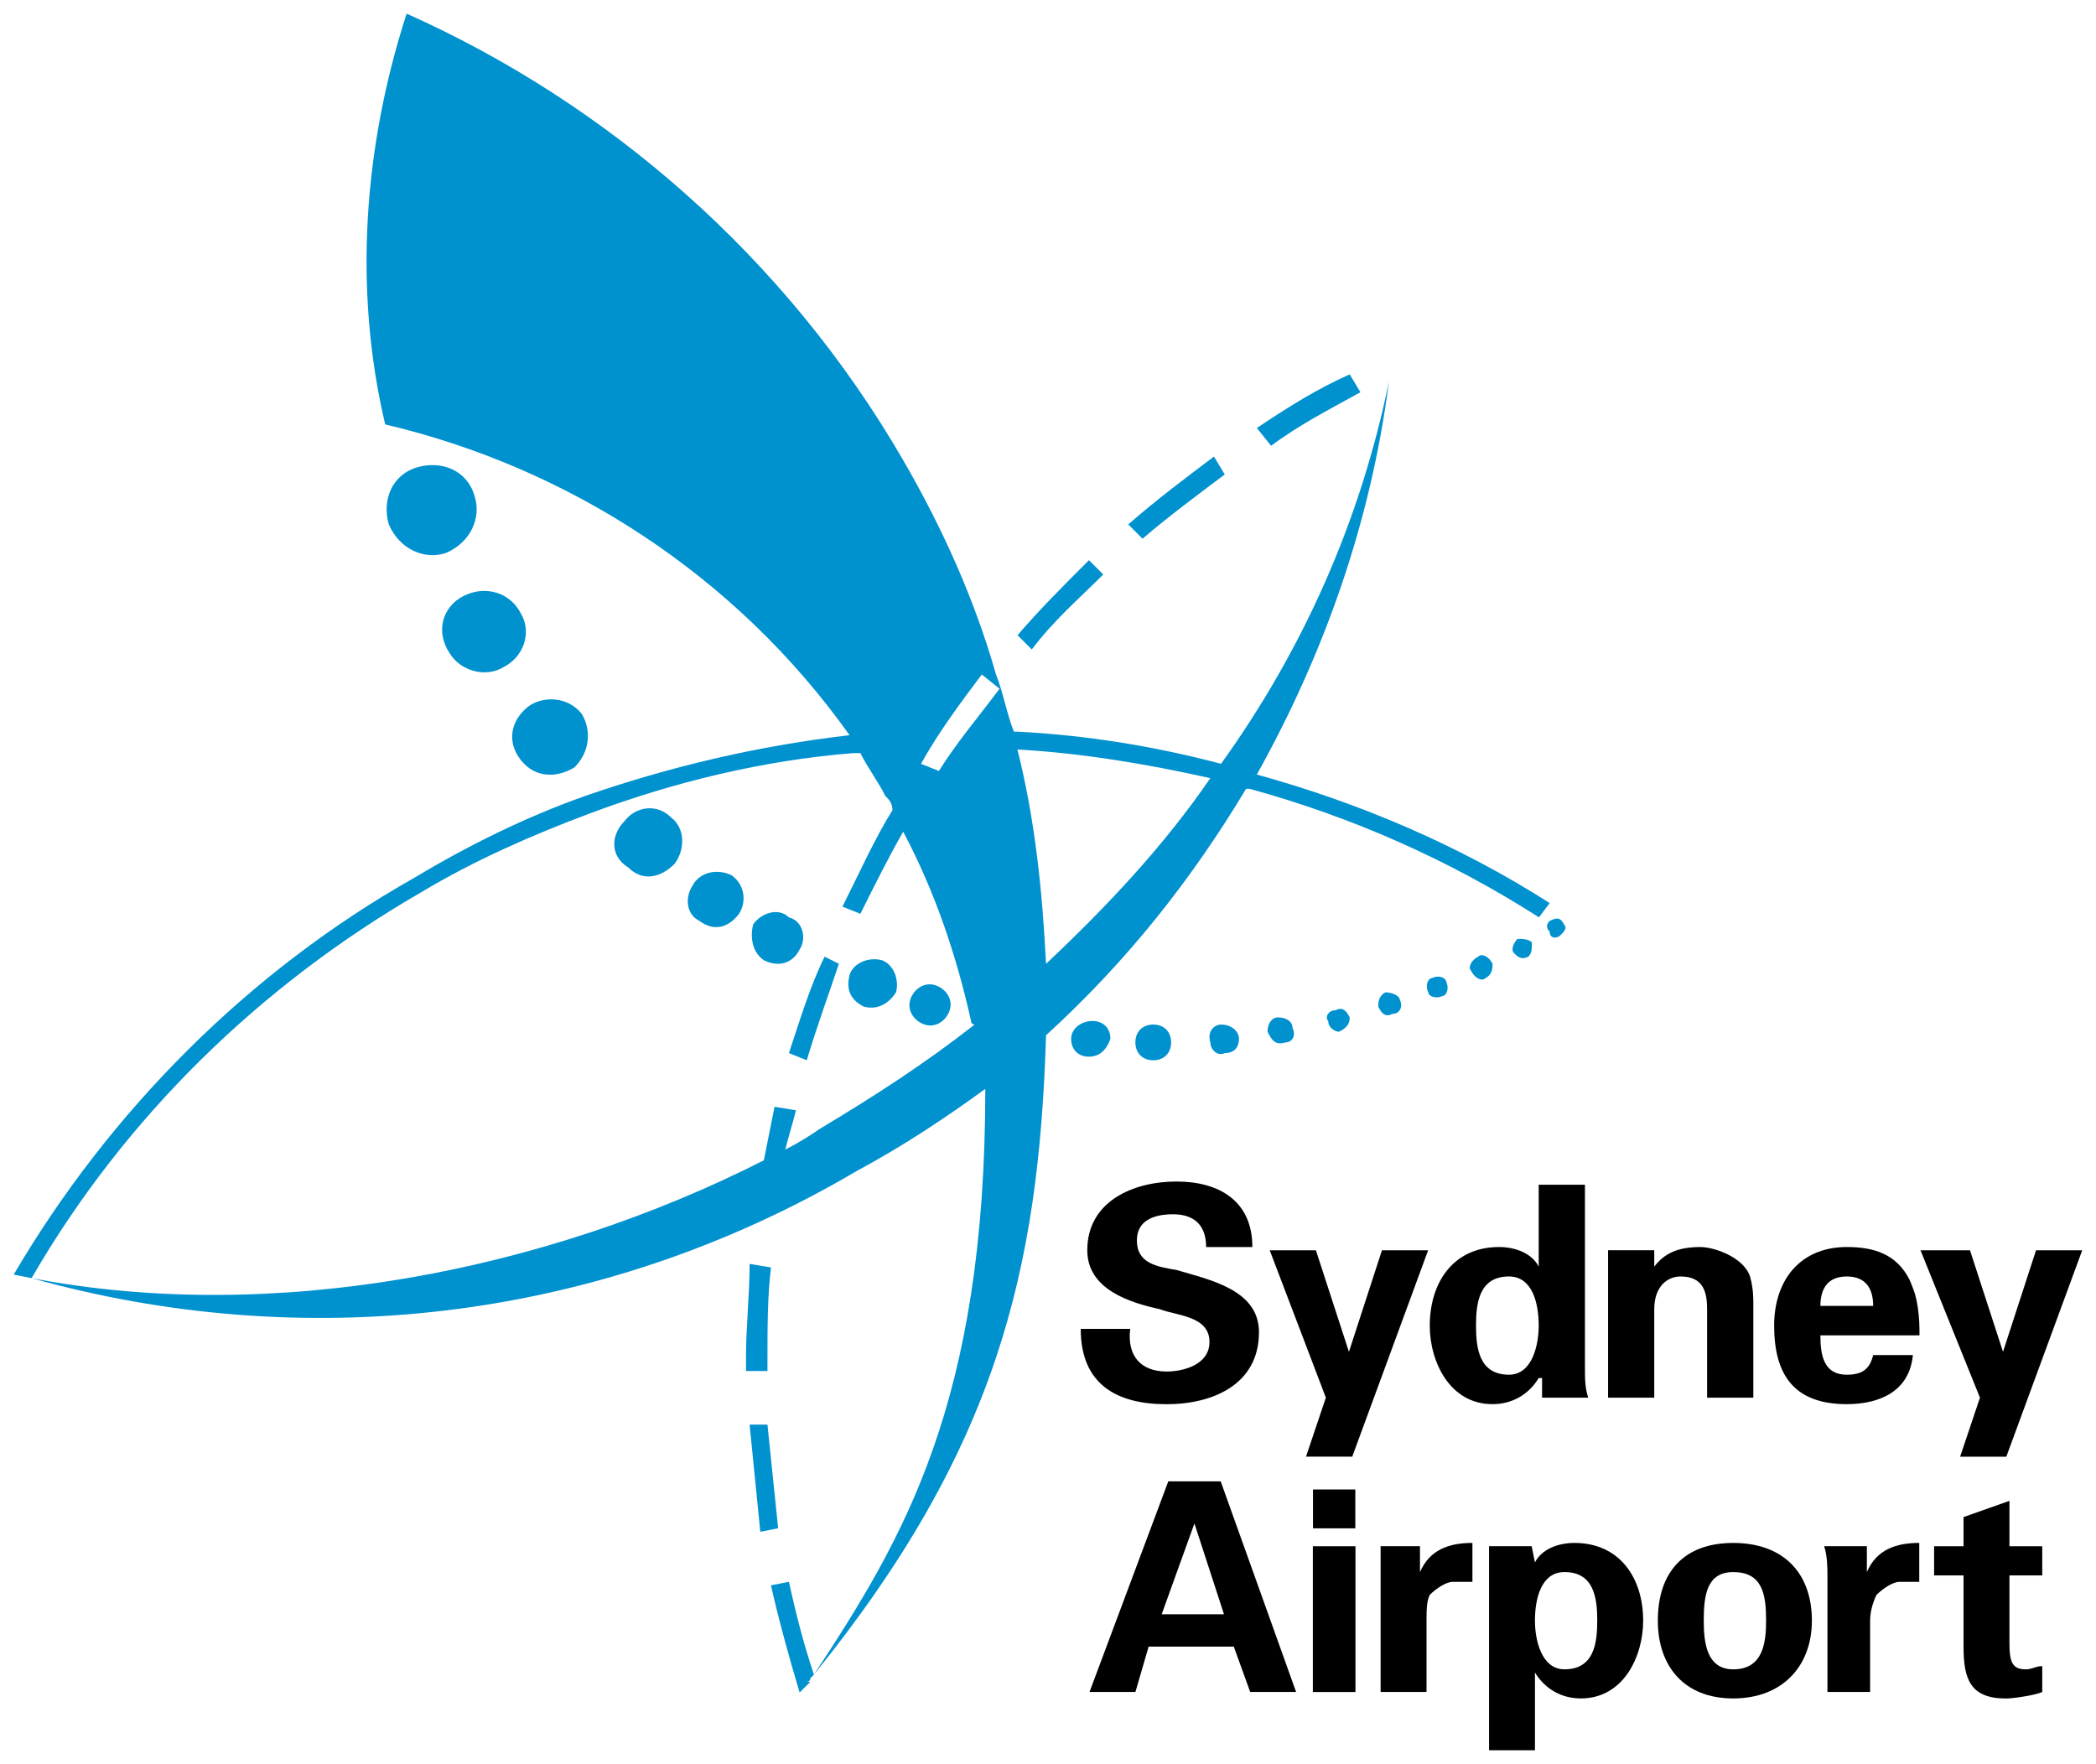 <?xml version="1.0" encoding="UTF-8" standalone="no"?>
<!-- Created with Inkscape (http://www.inkscape.org/) -->

<svg
   xmlns:dc="http://purl.org/dc/elements/1.1/"
   xmlns:cc="http://creativecommons.org/ns#"
   xmlns:rdf="http://www.w3.org/1999/02/22-rdf-syntax-ns#"
   xmlns:svg="http://www.w3.org/2000/svg"
   xmlns="http://www.w3.org/2000/svg"
   version="1.1"
   width="538.583"
   height="453.189"
   id="svg4308">
  <defs
     id="defs4310">
    <clipPath
       id="clip16">
      <path
         d="m 545.922,1003.992 144.336,0 0,-121.172 -144.336,0 0,121.172"
         id="path76" />
    </clipPath>
    <clipPath
       id="clip15">
      <path
         d="m 545.922,1003.992 144.336,0 0,-121.172 -144.336,0 0,121.172"
         id="path73" />
    </clipPath>
  </defs>
  <g
     transform="translate(-69.792,-160.62)"
     id="layer1">
    <g
       transform="matrix(2.946,0,0,2.946,221.245,-1004.347)"
       id="g4413">
      <path
         d="m 67.249,429.652 -0.933,-1.558 c -2.808,1.245 -5.298,2.803 -8.101,4.678 l 1.245,1.553 c 2.49,-1.865 4.99,-3.115 7.788,-4.673"
         id="path218"
         style="fill:#0091cf;fill-opacity:1;fill-rule:nonzero;stroke:none" />
      <path
         d="m 55.417,436.825 -0.942,-1.562 c -2.49,1.875 -4.98,3.74 -7.476,5.918 l 1.245,1.245 c 2.183,-1.865 4.673,-3.735 7.173,-5.601"
         id="path220"
         style="fill:#0091cf;fill-opacity:1;fill-rule:nonzero;stroke:none" />
      <path
         d="m 44.822,445.546 -1.25,-1.245 c -2.183,2.178 -4.36,4.36 -6.23,6.543 l 1.245,1.245 c 1.87,-2.495 4.048,-4.365 6.235,-6.543"
         id="path222"
         style="fill:#0091cf;fill-opacity:1;fill-rule:nonzero;stroke:none" />
      <path
         d="m 83.757,476.703 c 0,0.625 0.63,0.625 0.942,0.308 0.312,-0.308 0.62,-0.615 0.312,-0.938 -0.312,-0.62 -0.625,-0.62 -1.255,-0.308 -0.308,0.308 -0.308,0.63 0,0.938"
         id="path224"
         style="fill:#0091cf;fill-opacity:1;fill-rule:nonzero;stroke:none" />
      <path
         d="m 23.943,483.246 c 1.25,0.312 2.183,-0.308 2.803,-1.25 0.312,-1.24 -0.312,-2.49 -1.245,-2.808 -1.245,-0.312 -2.49,0.317 -2.798,1.25 -0.322,1.25 0,2.178 1.24,2.808"
         id="path226"
         style="fill:#0091cf;fill-opacity:1;fill-rule:nonzero;stroke:none" />
      <path
         d="m 15.837,533.72 c 0.625,2.798 1.562,6.23 2.5,9.346 l 0.933,-0.933 -0.312,0 c 0.312,0 0.312,-0.308 0.312,-0.308 l 0.312,-0.322 c -0.933,-2.798 -1.562,-5.293 -2.183,-8.096"
         id="path228"
         style="fill:#0091cf;fill-opacity:1;fill-rule:nonzero;stroke:none" />
      <path
         d="m 15.53,519.696 -1.558,0 c 0.312,3.12 0.625,6.23 0.933,9.351 l 1.558,-0.308 c -0.312,-3.12 -0.625,-5.923 -0.933,-9.043"
         id="path230"
         style="fill:#0091cf;fill-opacity:1;fill-rule:nonzero;stroke:none" />
      <path
         d="m 81.892,478.886 c 0.312,-0.312 0.312,-0.63 0.312,-1.25 -0.312,-0.308 -0.938,-0.308 -1.245,-0.308 -0.312,0.308 -0.625,0.928 -0.312,1.245 0.312,0.312 0.62,0.62 1.245,0.312"
         id="path232"
         style="fill:#0091cf;fill-opacity:1;fill-rule:nonzero;stroke:none" />
      <path
         d="m 15.53,514.096 c 0,-2.808 0,-5.61 0.308,-8.105 l -1.865,-0.308 c 0,2.803 -0.312,5.293 -0.312,8.096 l 0,1.245 1.87,0"
         id="path234"
         style="fill:#0091cf;fill-opacity:1;fill-rule:nonzero;stroke:none" />
      <path
         d="m 29.236,484.804 c 0.942,0.312 1.875,-0.312 2.188,-1.245 0.312,-0.942 -0.312,-1.875 -1.245,-2.183 -0.942,-0.312 -1.875,0.308 -2.188,1.24 -0.308,0.942 0.312,1.875 1.245,2.188"
         id="path236"
         style="fill:#0091cf;fill-opacity:1;fill-rule:nonzero;stroke:none" />
      <path
         d="m 82.8,498.773 0,7.144 c -0.571,-1.138 -2.012,-1.709 -3.452,-1.709 -4.038,0 -6.05,3.145 -6.05,6.855 0,3.14 1.733,6.851 5.474,6.851 1.729,0 3.169,-0.855 4.028,-2.28 l 0.293,0 0,1.714 4.028,0 c -0.288,-0.859 -0.288,-1.714 -0.288,-2.568 l 0,-16.006 -4.033,0 z m -2.593,16.572 c -2.588,0 -2.876,-2.28 -2.876,-4.282 0,-1.997 0.288,-4.287 2.876,-4.287 2.021,0 2.593,2.29 2.593,4.287 0,1.714 -0.571,4.282 -2.593,4.282"
         id="path238"
         style="fill:#000000;fill-opacity:1;fill-rule:nonzero;stroke:none" />
      <path
         d="m 92.878,509.633 c 0,-1.997 1.152,-2.856 2.305,-2.856 2.017,0 2.305,1.426 2.305,2.856 l 0,7.715 4.033,0 0,-8.281 c 0,-1.001 -0.117,-1.699 -0.288,-2.29 -0.581,-1.714 -3.169,-2.568 -4.321,-2.568 -2.012,0 -3.164,0.571 -4.033,1.709 l 0,-1.431 -4.028,0 0,12.861 4.028,0"
         id="path240"
         style="fill:#000000;fill-opacity:1;fill-rule:nonzero;stroke:none" />
      <path
         d="m 119.558,522.494 4.028,0 6.621,-18.003 -4.028,0 -2.881,8.857 -2.881,-8.857 -4.316,0 5.186,12.856"
         id="path242"
         style="fill:#000000;fill-opacity:1;fill-rule:nonzero;stroke:none" />
      <path
         d="m 78.152,480.756 c 0.625,-0.317 0.625,-0.938 0.625,-1.25 -0.308,-0.63 -0.933,-0.942 -1.25,-0.63 -0.615,0.317 -0.928,0.942 -0.615,1.25 0.303,0.63 0.933,0.938 1.24,0.63"
         id="path244"
         style="fill:#0091cf;fill-opacity:1;fill-rule:nonzero;stroke:none" />
      <path
         d="m 66.536,522.494 6.621,-18.003 -4.028,0 -2.881,8.857 -2.881,-8.857 -4.028,0 4.897,12.856 -1.733,5.146"
         id="path246"
         style="fill:#000000;fill-opacity:1;fill-rule:nonzero;stroke:none" />
      <path
         d="m 70.051,483.871 c 0.63,0 0.942,-0.625 0.63,-1.245 0,-0.312 -0.63,-0.63 -1.25,-0.63 -0.625,0.317 -0.625,0.942 -0.625,1.25 0.312,0.625 0.625,0.933 1.245,0.625"
         id="path248"
         style="fill:#0091cf;fill-opacity:1;fill-rule:nonzero;stroke:none" />
      <path
         d="m 74.417,482.308 c 0.308,0 0.62,-0.625 0.308,-1.245 0,-0.308 -0.62,-0.625 -1.24,-0.308 -0.312,0 -0.63,0.62 -0.312,1.24 0,0.312 0.62,0.62 1.245,0.312"
         id="path250"
         style="fill:#0091cf;fill-opacity:1;fill-rule:nonzero;stroke:none" />
      <path
         d="m 60.706,486.361 c 0.625,0 0.933,-0.625 0.625,-1.245 0,-0.625 -0.625,-0.938 -1.255,-0.938 -0.615,0 -0.928,0.625 -0.928,1.25 0.312,0.62 0.62,1.24 1.558,0.933"
         id="path252"
         style="fill:#0091cf;fill-opacity:1;fill-rule:nonzero;stroke:none" />
      <path
         d="m 65.383,485.429 c 0.62,-0.312 0.933,-0.625 0.933,-1.25 -0.312,-0.62 -0.63,-0.933 -1.245,-0.62 -0.63,0 -0.942,0.62 -0.63,0.933 0,0.625 0.63,0.938 0.942,0.938"
         id="path254"
         style="fill:#0091cf;fill-opacity:1;fill-rule:nonzero;stroke:none" />
      <path
         d="m 42.854,511.347 c 0,4.858 3.159,6.572 7.49,6.572 4.019,0 8.057,-1.714 8.057,-6.284 0,-3.711 -4.316,-4.57 -7.197,-5.425 -1.729,-0.293 -3.452,-0.576 -3.452,-2.578 0,-1.714 1.431,-2.28 3.159,-2.28 1.733,0 2.881,0.854 2.881,2.856 l 4.033,0 c 0,-4.004 -2.881,-5.713 -6.621,-5.713 -3.745,0 -7.778,1.709 -7.778,5.996 0,3.433 3.745,4.575 6.333,5.142 1.445,0.571 4.326,0.571 4.326,2.856 0,2.002 -2.31,2.578 -3.74,2.578 -2.31,0 -3.462,-1.436 -3.174,-3.721"
         id="path256"
         style="fill:#000000;fill-opacity:1;fill-rule:nonzero;stroke:none" />
      <path
         d="m 18.958,487.919 c 0.933,-3.115 1.87,-5.61 2.803,-8.413 l -1.245,-0.62 c -1.245,2.49 -2.178,5.605 -3.115,8.408"
         id="path258"
         style="fill:#0091cf;fill-opacity:1;fill-rule:nonzero;stroke:none" />
      <path
         d="m 50.491,524.647 -6.87,18.369 4.004,0 1.152,-3.955 7.427,0 1.431,3.955 4.004,0 -6.577,-18.369 -4.57,0 z m -0.576,11.592 2.856,-7.92 2.578,7.92"
         id="path260"
         style="fill:#000000;fill-opacity:1;fill-rule:nonzero;stroke:none" />
      <path
         d="m 45.442,486.049 c 0,-0.933 -0.63,-1.558 -1.558,-1.558 -0.933,0 -1.865,0.625 -1.865,1.558 0,0.942 0.615,1.558 1.548,1.558 0.933,0 1.562,-0.615 1.875,-1.558"
         id="path262"
         style="fill:#0091cf;fill-opacity:1;fill-rule:nonzero;stroke:none" />
      <path
         d="m 55.417,487.294 c 0.933,0 1.24,-0.625 1.24,-1.245 0,-0.62 -0.62,-1.245 -1.553,-1.245 -0.63,0 -1.245,0.625 -0.942,1.558 0,0.63 0.625,1.245 1.255,0.933"
         id="path264"
         style="fill:#0091cf;fill-opacity:1;fill-rule:nonzero;stroke:none" />
      <path
         d="m 50.74,486.361 c 0,-0.933 -0.63,-1.558 -1.558,-1.558 -0.938,0 -1.562,0.625 -1.562,1.558 0,0.933 0.625,1.558 1.562,1.558 0.928,0 1.558,-0.625 1.558,-1.558"
         id="path266"
         style="fill:#0091cf;fill-opacity:1;fill-rule:nonzero;stroke:none" />
      <path
         d="m 111.423,532.562 0,-2.261 -3.726,0 c 0.288,0.845 0.288,1.982 0.288,2.549 l 0,10.166 3.721,0 0,-6.216 c 0,-0.845 0.283,-1.699 0.566,-2.261 0.576,-0.566 1.431,-1.128 2.002,-1.128 l 1.719,0 0,-3.394 c -2.002,0 -3.721,0.566 -4.57,2.544"
         id="path268"
         style="fill:#000000;fill-opacity:1;fill-rule:nonzero;stroke:none" />
      <path
         d="m 64.959,543.021 0,-12.715"
         id="path270"
         style="fill:#000000;fill-opacity:1;stroke:#000000;stroke-width:3.717;stroke-linecap:butt;stroke-linejoin:miter;stroke-miterlimit:4;stroke-opacity:1" />
      <path
         d="m 99.768,530.018 c -4.297,0 -6.577,2.544 -6.577,6.782 0,3.955 2.28,6.782 6.577,6.782 4.292,0 6.86,-2.827 6.86,-6.782 0,-4.238 -2.568,-6.782 -6.86,-6.782 m 0,11.025 c -2.29,0 -2.573,-2.266 -2.573,-4.243 0,-2.261 0.283,-4.238 2.573,-4.238 2.573,0 2.866,1.978 2.866,4.238 0,1.978 -0.293,4.243 -2.866,4.243"
         id="path272"
         style="fill:#000000;fill-opacity:1;fill-rule:nonzero;stroke:none" />
      <path
         d="m 72.444,532.562 0,-2.261 -3.433,0 0,12.715 4.004,0 0,-6.216 c 0,-0.845 0,-1.699 0.288,-2.261 0.576,-0.566 1.436,-1.128 2.002,-1.128 l 1.714,0 0,-3.394 c -2.002,0 -3.716,0.566 -4.575,2.544"
         id="path274"
         style="fill:#000000;fill-opacity:1;fill-rule:nonzero;stroke:none" />
      <path
         d="m 64.959,528.744 0,-3.389"
         id="path276"
         style="fill:#000000;fill-opacity:1;stroke:#000000;stroke-width:3.692;stroke-linecap:butt;stroke-linejoin:miter;stroke-miterlimit:4;stroke-opacity:1" />
      <g
         transform="matrix(1.25,0,0,1.25,-732.61,-706.896)"
         clip-path="url(#clip15)"
         id="g278"
         style="fill:#000000;fill-opacity:1">
        <path
           d="m 654.812,989.531 c -1.145,0 -2.289,0.449 -2.746,1.359 l -0.23,-1.133 -2.973,0 0,14.242 3.203,0 0,-5.426 c 0.684,1.129 1.832,1.809 3.203,1.809 2.977,0 4.348,-2.937 4.348,-5.426 0,-2.941 -1.605,-5.426 -4.805,-5.426 m -0.688,8.82 c -1.602,0 -2.059,-2.039 -2.059,-3.395 0,-1.582 0.457,-3.391 2.059,-3.391 2.062,0 2.289,1.809 2.289,3.391 0,1.582 -0.227,3.395 -2.289,3.395"
           id="path280"
           style="fill:#000000;fill-opacity:1;fill-rule:nonzero;stroke:none" />
      </g>
      <path
         d="m 123.86,526.347 -4.004,1.416 0,2.544 -2.568,0 0,2.544 2.568,0 0,6.206 c 0,2.832 0.571,4.531 3.716,4.531 0.576,0 2.578,-0.288 3.149,-0.571 l 0,-2.256 c -0.571,0 -0.859,0.283 -1.426,0.283 -1.147,0 -1.436,-0.571 -1.436,-2.266 l 0,-5.928 2.861,0 0,-2.544 -2.861,0"
         id="path282"
         style="fill:#000000;fill-opacity:1;fill-rule:nonzero;stroke:none" />
      <path
         d="m 9.617,475.775 c 1.235,0.918 2.48,0.61 3.423,-0.615 0.62,-0.923 0.62,-2.456 -0.625,-3.369 -1.25,-0.615 -2.798,-0.308 -3.428,0.913 -0.62,0.923 -0.62,2.456 0.63,3.071"
         id="path284"
         style="fill:#0091cf;fill-opacity:1;fill-rule:nonzero;stroke:none" />
      <path
         d="m -15.007,436.195 c -2.178,0.63 -3.11,2.808 -2.49,4.985 0.942,2.178 3.12,3.12 4.985,2.49 2.178,-0.933 3.115,-3.11 2.49,-4.98 -0.615,-2.178 -2.803,-3.115 -4.985,-2.495"
         id="path286"
         style="fill:#0091cf;fill-opacity:1;fill-rule:nonzero;stroke:none" />
      <path
         d="m 15.217,479.193 c 1.245,0.625 2.49,0.312 3.12,-0.938 0.62,-0.928 0.312,-2.49 -0.938,-2.798 -0.938,-0.938 -2.495,-0.317 -3.115,0.615 -0.312,1.255 0,2.49 0.933,3.12"
         id="path288"
         style="fill:#0091cf;fill-opacity:1;fill-rule:nonzero;stroke:none" />
      <path
         d="m 3.376,471.093 c 1.245,1.25 2.808,0.938 4.053,-0.308 0.933,-1.245 0.933,-3.115 -0.312,-4.053 -1.245,-1.245 -3.11,-0.933 -4.043,0.317 -1.255,1.245 -1.255,3.11 0.303,4.043"
         id="path290"
         style="fill:#0091cf;fill-opacity:1;fill-rule:nonzero;stroke:none" />
      <path
         d="m -10.955,447.411 c -1.87,0.938 -2.49,3.12 -1.245,4.99 0.933,1.553 3.12,2.178 4.678,1.245 1.865,-0.933 2.49,-3.115 1.553,-4.678 -0.933,-1.865 -3.11,-2.49 -4.985,-1.558"
         id="path292"
         style="fill:#0091cf;fill-opacity:1;fill-rule:nonzero;stroke:none" />
      <path
         d="m 109.67,515.346 c -2.017,0 -2.3,-1.714 -2.3,-3.433 l 8.643,0 c 0,-0.85 -0.01,-1.465 -0.142,-2.393 -0.181,-1.24 -0.425,-1.729 -0.723,-2.456 -1.157,-2.285 -3.174,-2.856 -5.479,-2.856 -4.028,0 -6.333,2.856 -6.333,6.855 0,4.282 1.729,6.851 6.333,6.851 2.886,0 5.479,-1.138 5.767,-4.282 l -3.462,0 c -0.288,1.147 -0.859,1.714 -2.305,1.714 m 0,-8.569 c 1.733,0 2.305,1.147 2.305,2.568 l -4.604,0 c 0,-1.421 0.576,-2.568 2.3,-2.568"
         id="path294"
         style="fill:#000000;fill-opacity:1;fill-rule:nonzero;stroke:none" />
      <path
         d="m -5.969,461.752 c 1.245,1.558 3.12,1.558 4.668,0.62 1.255,-1.25 1.563,-3.115 0.63,-4.673 -1.245,-1.558 -3.428,-1.558 -4.673,-0.625 -1.562,1.245 -1.87,3.115 -0.625,4.678"
         id="path296"
         style="fill:#0091cf;fill-opacity:1;fill-rule:nonzero;stroke:none" />
      <g
         transform="matrix(1.25,0,0,1.25,-732.61,-706.896)"
         clip-path="url(#clip16)"
         id="g298"
         style="fill:#0091cf;fill-opacity:1">
        <path
           d="m 631.91,936.91 0.246,0 c 7.234,1.992 13.961,4.984 20.191,8.969 l 0.746,-0.996 c -6.227,-3.984 -13.207,-6.977 -20.434,-8.969 4.73,-8.477 7.973,-17.703 9.219,-27.418 -1.992,9.715 -5.98,18.691 -11.715,26.668 -4.734,-1.25 -9.469,-1.996 -14.207,-2.242 l -0.25,0 c -0.496,-1.246 -0.746,-2.742 -1.246,-3.992 -1.492,-5.227 -3.734,-10.219 -6.477,-14.949 -8.227,-14.211 -20.688,-24.926 -34.648,-31.16 -2.988,9.227 -3.734,19.191 -1.496,28.664 12.711,2.988 24.43,10.469 32.402,21.684 -6.477,0.746 -12.711,2.246 -18.441,4.238 -4.238,1.496 -8.227,3.492 -11.969,5.734 -11.465,6.477 -21.184,16.199 -27.914,27.664 l 1.246,0.25 c 6.484,-11.211 15.953,-20.438 27.172,-26.918 3.734,-2.242 7.727,-3.984 11.715,-5.484 5.98,-2.242 12.211,-3.734 18.441,-4.234 l 0.504,0 c 0.496,0.996 1.246,1.992 1.742,2.988 0.25,0.25 0.496,0.5 0.496,0.996 -1.242,1.996 -2.238,4.238 -3.488,6.73 l 1.25,0.5 c 0.996,-1.996 1.992,-3.988 2.988,-5.73 2.246,4.234 3.738,8.723 4.734,13.207 0,0.25 0.25,0.25 0.25,0.25 -3.492,2.738 -6.977,4.984 -10.719,7.227 -0.746,0.5 -1.492,0.996 -2.492,1.492 0.25,-0.992 0.496,-1.742 0.746,-2.738 l -1.496,-0.242 c -0.25,1.238 -0.496,2.484 -0.746,3.734 -15.207,7.723 -34.145,11.465 -51.098,8.223 18.695,5.234 39.383,3.242 57.578,-7.477 3.242,-1.742 6.234,-3.734 8.973,-5.73 0,21.934 -5.73,31.406 -11.961,40.871 12.707,-15.703 15.703,-28.164 16.199,-44.613 5.734,-5.234 10.219,-10.965 13.957,-17.195 m -21.434,-1.246 -1.25,-0.5 c 1.25,-2.242 2.746,-4.234 4.242,-6.234 l 1.242,0.996 c -1.492,1.996 -2.988,3.742 -4.234,5.738 m 5.48,-1.5 c 4.488,0.254 8.973,1 13.461,2 -3.242,4.734 -7.227,8.969 -11.465,12.957 -0.25,-4.984 -0.746,-9.965 -1.996,-14.957"
           id="path300"
           style="fill:#0091cf;fill-opacity:1;fill-rule:nonzero;stroke:none" />
      </g>
    </g>
  </g>
</svg>

